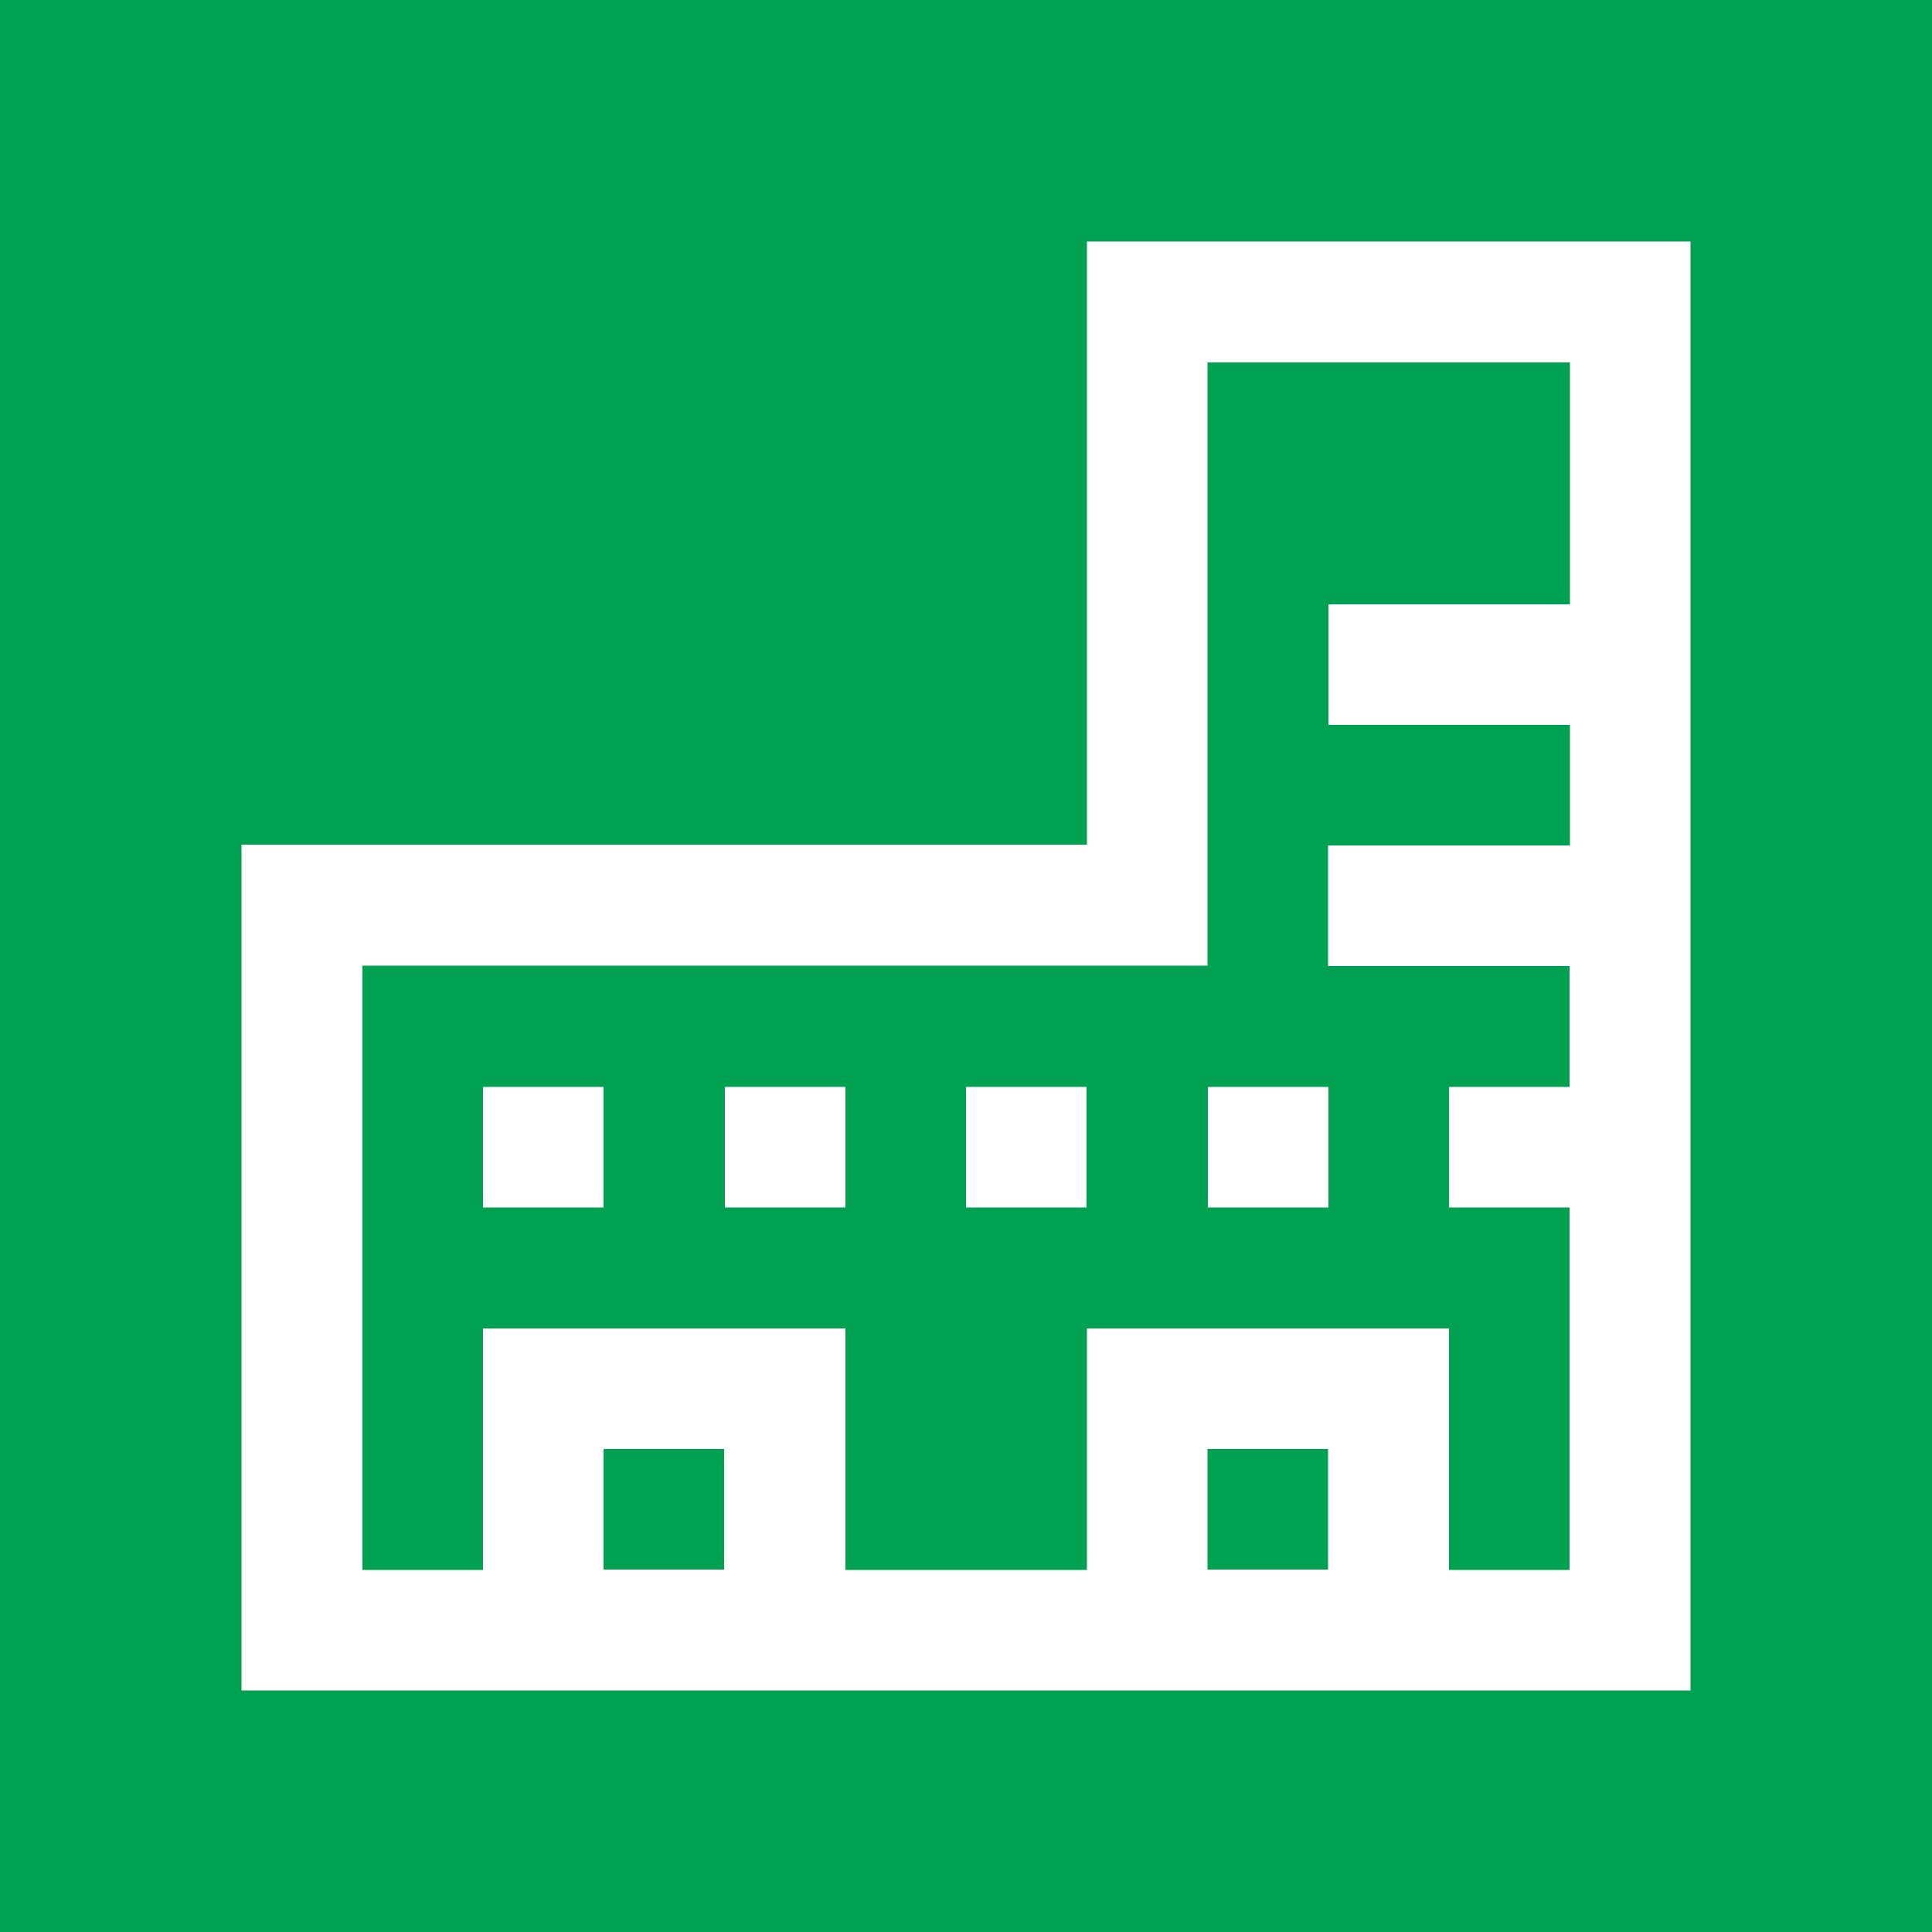 <?xml version="1.0" encoding="utf-8"?>
<!-- Generator: Adobe Illustrator 25.4.1, SVG Export Plug-In . SVG Version: 6.00 Build 0)  -->
<svg version="1.1" id="Layer_1" xmlns="http://www.w3.org/2000/svg" xmlns:xlink="http://www.w3.org/1999/xlink" x="0px" y="0px"
	 viewBox="0 0 500 500" style="enable-background:new 0 0 500 500;" xml:space="preserve">
<style type="text/css">
	.st0{fill:#00A150;}
</style>
<g id="Layer_2_00000051342582655740704040000008839079653752637824_">
	<g id="Editable_Icons">
		<path class="st0" d="M0,500h500V0H0V500z M62.5,218.6h218.8V62.5h156.2v375h-375V218.6z"/>
		<rect x="312.5" y="375" class="st0" width="31.2" height="31.2"/>
		<path class="st0" d="M343.8,218.8h62.5v-31.2h-62.5v-31.2h62.5V93.8h-93.8v156.1H93.8v156.4H125v-62.5h93.8v62.5h62.5v-62.5H375
			v62.5h31.2v-93.8H375v-31.2h31.2V250h-62.5V218.8z M156.2,312.5H125v-31.2h31.2V312.5z M218.8,312.5h-31.2v-31.2h31.2V312.5z
			 M281.2,312.5H250v-31.2h31.2V312.5z M343.8,312.5h-31.2v-31.2h31.2V312.5z"/>
		<rect x="156.2" y="375" class="st0" width="31.2" height="31.2"/>
	</g>
</g>
</svg>
